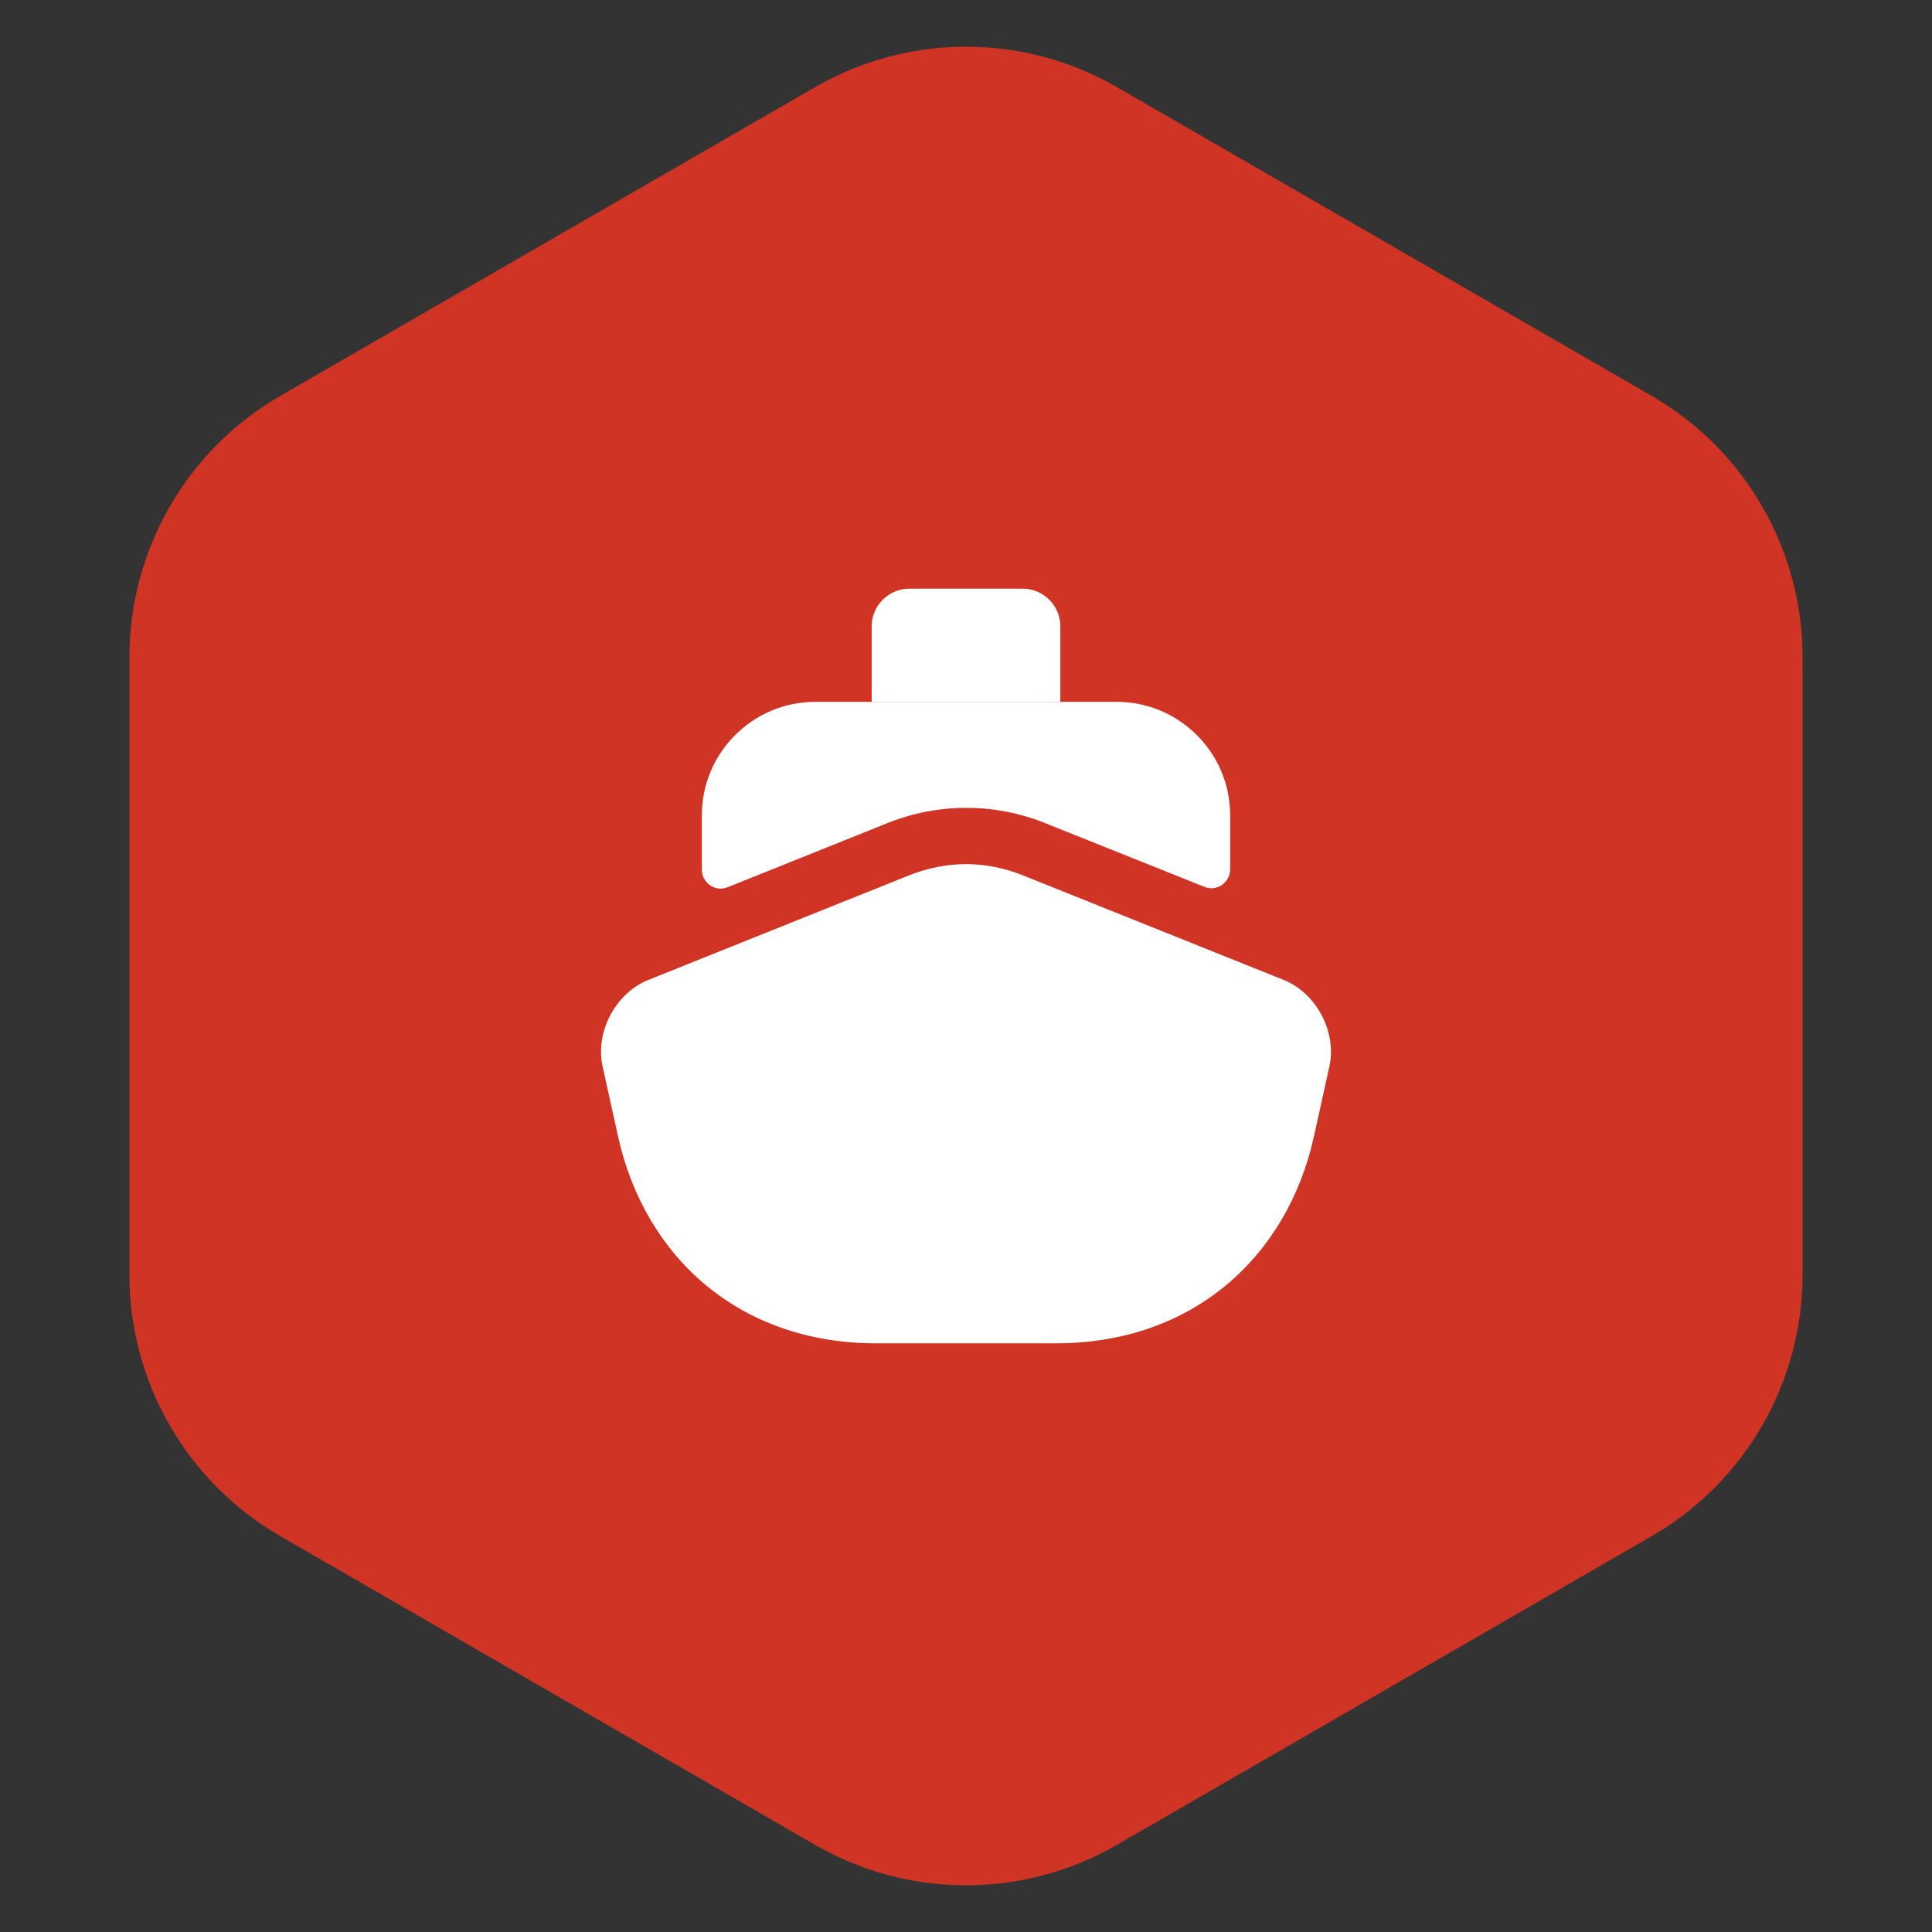 <svg width="64" height="64" viewBox="0 0 64 64" fill="none" xmlns="http://www.w3.org/2000/svg">
<rect x="0" y="0" width="64" height="64" fill="#333333" stroke="none"/>
<path d="M27 2.887C30.094 1.1 33.906 1.1 37 2.887L54.713 13.113C57.807 14.9 59.713 18.201 59.713 21.773V42.227C59.713 45.799 57.807 49.1 54.713 50.887L37 61.113C33.906 62.9 30.094 62.9 27 61.113L9.287 50.887C6.193 49.1 4.287 45.799 4.287 42.227V21.773C4.287 18.201 6.193 14.9 9.287 13.113L27 2.887Z" fill="#CF3425"/>
<path d="M44.038 35.325L43.525 37.65C42.638 41.65 39.5 44.5 34.975 44.5H29.025C24.5 44.5 21.363 41.65 20.475 37.65L19.962 35.325C19.712 34.188 20.387 32.9 21.475 32.462L23.25 31.75L30.137 28.988C30.738 28.75 31.375 28.625 32 28.625C32.625 28.625 33.263 28.75 33.862 28.988L40.75 31.75L42.525 32.462C43.612 32.9 44.288 34.188 44.038 35.325Z" fill="white"/>
<path d="M40.75 27V28.8C40.75 29.238 40.3 29.55 39.888 29.375L34.55 27.238C32.913 26.6 31.087 26.6 29.438 27.25L24.113 29.387C23.7 29.562 23.25 29.25 23.25 28.812V27C23.25 24.938 24.938 23.25 27 23.25H37C39.062 23.25 40.75 24.938 40.75 27Z" fill="white"/>
<path d="M35.125 23.25H28.875V20.75C28.875 20.062 29.438 19.5 30.125 19.5H33.875C34.562 19.5 35.125 20.062 35.125 20.75V23.25Z" fill="white"/>
</svg>
